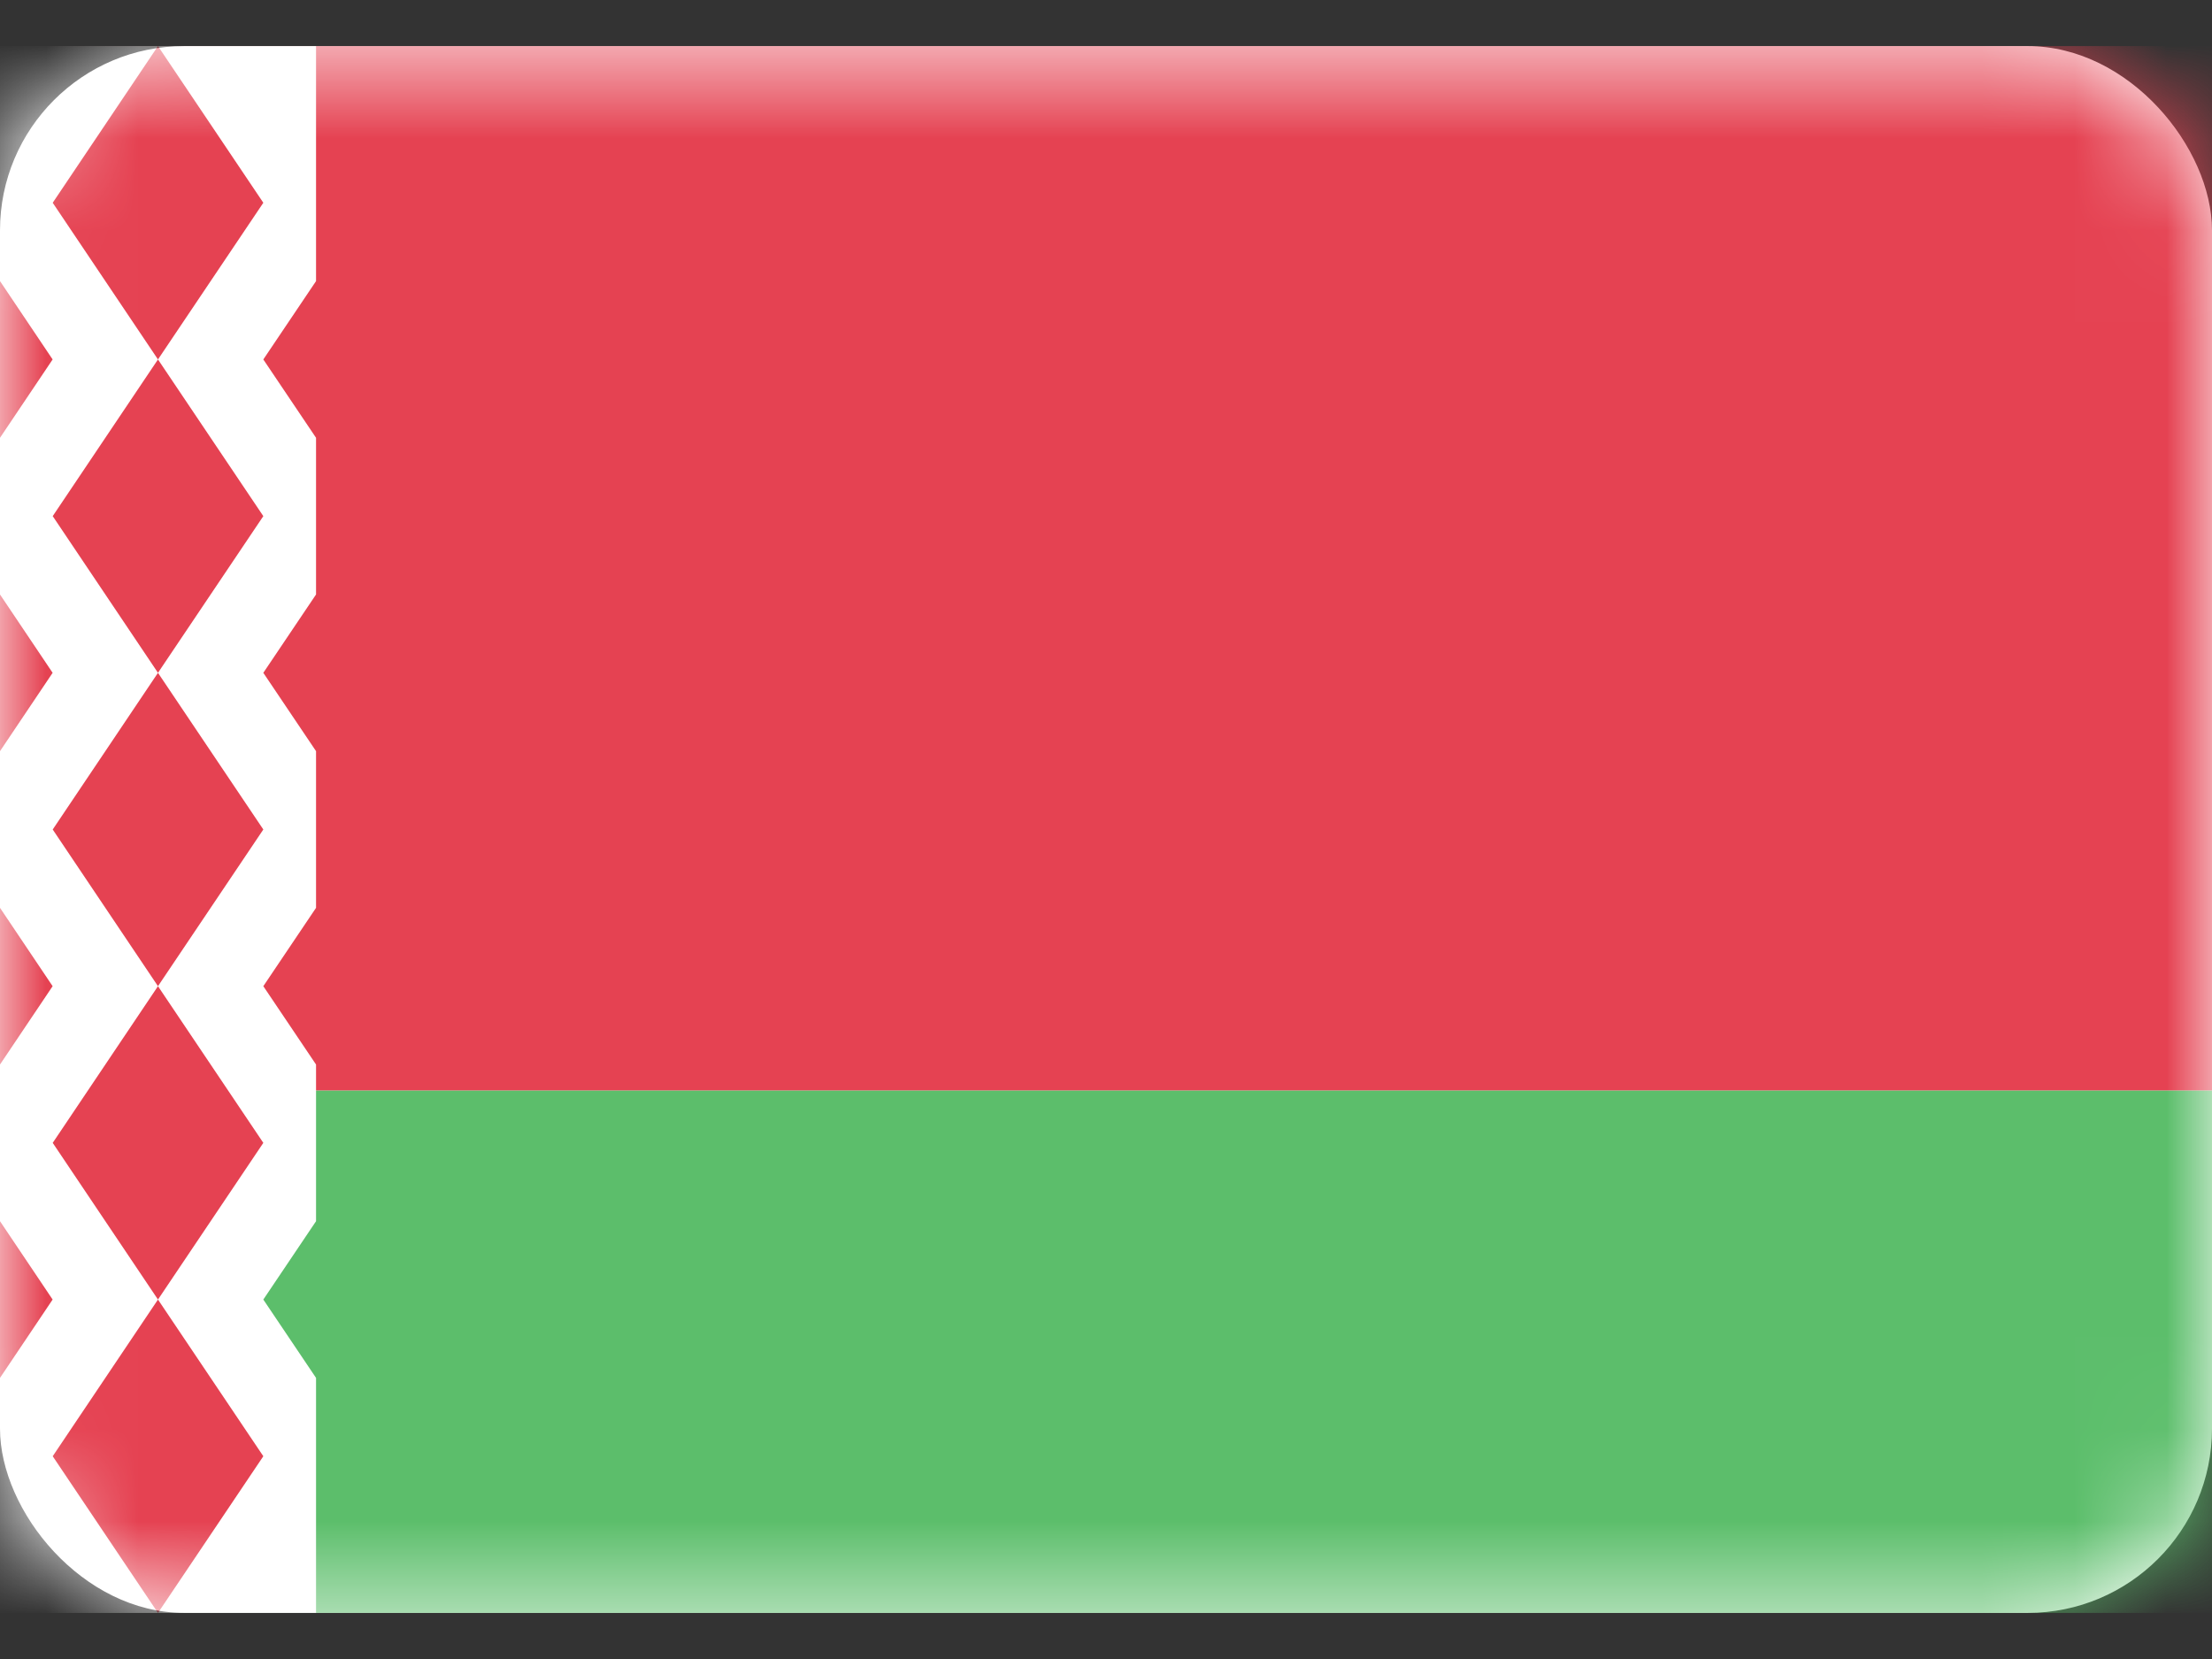 <svg width="24" height="18" viewBox="0 0 24 18" fill="none" xmlns="http://www.w3.org/2000/svg">
<rect x="0" y="0" width="24" height="18" fill="#333333" stroke="none"/>
<rect y="0.5" width="24" height="17" rx="2" fill="white"/>
<mask id="mask0_1157_23888" style="mask-type:luminance" maskUnits="userSpaceOnUse" x="0" y="0" width="24" height="18">
<rect y="0.5" width="24" height="17" rx="2" fill="white"/>
</mask>
<g mask="url(#mask0_1157_23888)">
<path fill-rule="evenodd" clip-rule="evenodd" d="M0 11.833H24V0.5H0V11.833Z" fill="#E54252"/>
<path fill-rule="evenodd" clip-rule="evenodd" d="M0 17.5H24V11.833H0V17.5Z" fill="#5CBE6B"/>
<path fill-rule="evenodd" clip-rule="evenodd" d="M0 0.5H3.429V3.05L2.857 3.9L3.429 4.75V6.45L2.857 7.3L3.429 8.15V9.85L2.857 10.7L3.429 11.55V13.25L2.857 14.1L3.429 14.95V17.5H0V0.5Z" fill="white"/>
<path fill-rule="evenodd" clip-rule="evenodd" d="M-0.571 2.2L-1.714 3.9L-0.571 5.6L-1.714 7.3L-0.571 9L-1.714 10.7L-0.571 12.4L-1.714 14.1L-0.571 15.8L0.571 14.1L-0.571 12.4L0.571 10.7L-0.571 9L0.571 7.3L-0.571 5.6L0.571 3.9L-0.571 2.2Z" fill="#E54252"/>
<path fill-rule="evenodd" clip-rule="evenodd" d="M0.572 2.2L1.714 0.5L2.857 2.2L1.714 3.9L0.572 2.2ZM1.714 7.3L0.572 5.6L1.714 3.9L2.857 5.6L1.714 7.3ZM1.714 10.7L0.572 9L1.714 7.3L2.857 9L1.714 10.7ZM1.714 14.1L2.857 12.4L1.714 10.7L0.572 12.4L1.714 14.1ZM1.714 14.1L2.857 15.8L1.714 17.5L0.572 15.8L1.714 14.1Z" fill="#E54252"/>
</g>
</svg>